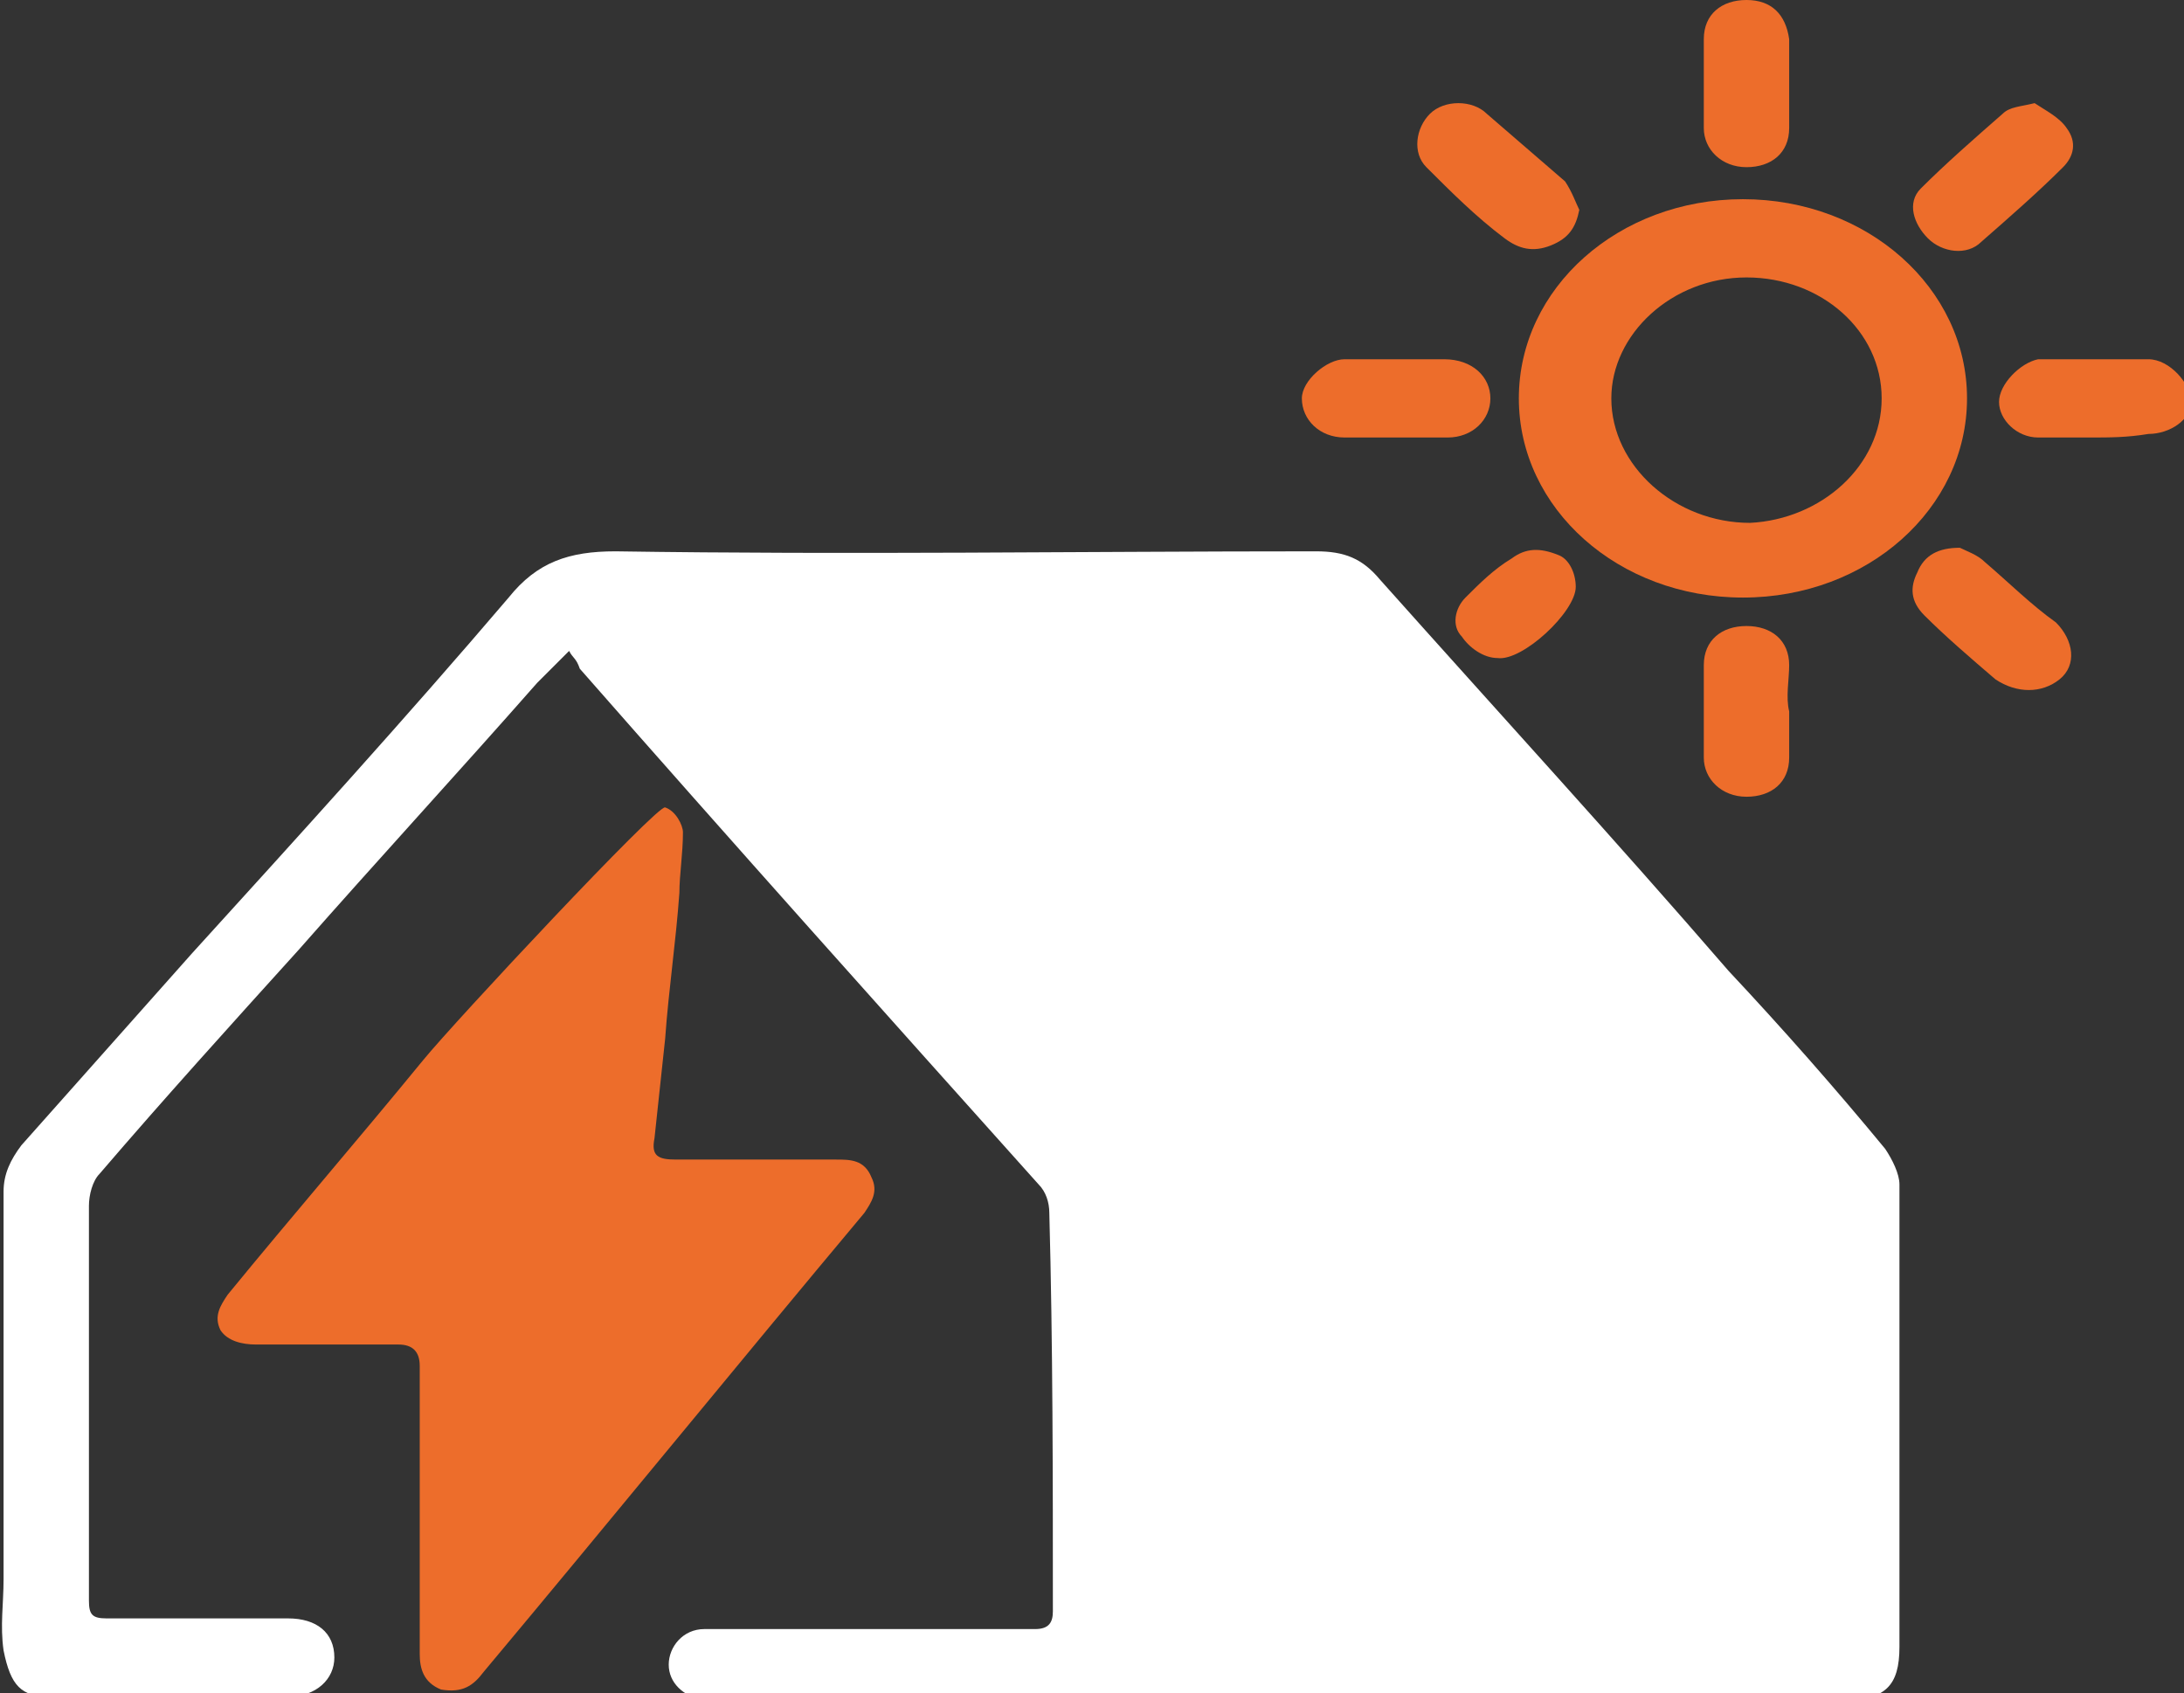 <?xml version="1.0" encoding="utf-8"?>
<!-- Generator: Adobe Illustrator 25.1.0, SVG Export Plug-In . SVG Version: 6.00 Build 0)  -->
<svg version="1.1" xmlns="http://www.w3.org/2000/svg" xmlns:xlink="http://www.w3.org/1999/xlink" x="0px" y="0px"
	 viewBox="0 0 61.4 47.6" style="enable-background:new 0 0 61.4 47.6;" xml:space="preserve">
<rect x="0" y="0" width="61.4" height="47.6" fill="#333333" stroke="none"/>
<style type="text/css">
	.st0{display:none;}
	.st1{display:inline;}
	.st2{clip-path:url(#SVGID_2_);fill:#FFFFFF;}
	.st3{clip-path:url(#SVGID_2_);fill:#444343;}
	.st4{clip-path:url(#SVGID_2_);fill:#ED6D2B;}
	.st5{clip-path:url(#SVGID_4_);fill:#FFFFFF;}
	.st6{clip-path:url(#SVGID_4_);fill:#ED6D2B;}
	.st7{clip-path:url(#SVGID_6_);fill:#FFFFFF;}
	.st8{clip-path:url(#SVGID_6_);fill:#ED6D2B;}
	.st9{clip-path:url(#SVGID_8_);fill:#FFFFFF;}
	.st10{clip-path:url(#SVGID_8_);fill:#ED6D2B;}
	.st11{fill:#FFFFFF;}
	.st12{clip-path:url(#SVGID_10_);fill:#ED6D2B;}
	.st13{display:inline;fill:#ED6D2B;}
	.st14{display:inline;fill:#FFFFFF;}
</style>
<g id="Livello_5" class="st0">
	<g class="st1">
		<defs>
			<rect id="SVGID_1_" y="10" width="61.4" height="37.6"/>
		</defs>
		<clipPath id="SVGID_2_">
			<use xlink:href="#SVGID_1_"  style="overflow:visible;"/>
		</clipPath>
		<path class="st2" d="M21.8,26c0.3,1.7-1.2,3.3-2.7,3c-0.9-0.2-1.8-1.2-1.9-2.4c-0.1-1.2,0.6-2.3,1.7-2.7
			C20.1,23.6,21.6,24.5,21.8,26 M3.8,16.9c0-2,0-4,0-6.1c2.4,0,4.8,0,7.2,0c0.5,2,0.8,4.1,1.3,6.1C9.5,16.9,6.7,16.9,3.8,16.9
			 M7.5,29.5c-2.1,0.7-4.4-0.7-5.2-3.1c-0.9-2.5,0.5-5.6,2.8-6.3c2.2-0.8,4.6,0.5,5.3,3.1C11.2,25.9,9.9,28.7,7.5,29.5 M22.6,16.9
			c-1.5,0-3,0-4.5,0c0-1.3,0-2.5,0-3.8c-0.2,0-0.5,0-0.7,0c0,1.3,0,2.5,0,3.7c-1.4,0-2.9,0.1-4.3,0c-0.7-2.2-1.1-4.6-1.6-6.8
			c-2.8,0-5.6-0.1-8.4,0c-0.1,2.8,0,5.6,0,8.4c-1,0.8-2,1.7-3,2.4c0.1,0.2,0.3,0.4,0.4,0.7c0.9-0.8,1.8-1.5,2.7-2.1
			C3.1,20.9,2,21.7,1.7,23c-0.4,1.9-0.3,3.9,0.9,5.4C4.3,31,8,31.2,9.9,28.8c0.7-0.9,1.1-1.9,1.5-3.1c1.7,0,3.5,0,5.2,0
			c0,1.4,0.1,2.7,1.3,3.5c1.6,1.4,3.8,0.4,4.5-1.7c0.5-1.5-0.1-2.7-0.9-3.9C21.8,21.4,22.1,19.1,22.6,16.9"/>
		<path class="st3" d="M5.9,23.2c-1.1,0.4-1.4,2.4-0.3,3.1c0.9,0.6,2.2,0,2.3-1.2C8.1,23.9,6.8,22.7,5.9,23.2"/>
		<path class="st3" d="M19.1,25.4c-0.8,0.5-0.8,1.5,0,2c0.9,0.5,1.7-0.8,1.1-1.6C19.9,25.3,19.6,25.3,19.1,25.4"/>
		<path class="st4" d="M18.5,46.9c-1.2-4.2-2.2-8.4-3.4-12.6c0.9,0,1.7,0,2.6,0c2.2,4.2,4.5,8.4,6.8,12.6
			C22.5,46.8,20.5,46.9,18.5,46.9 M12.8,46.9c-0.2-4.2-0.4-8.4-0.6-12.5c0.8,0,1.5,0,2.3,0c1.1,4.2,2.2,8.4,3.3,12.6
			C16.1,46.9,14.5,46.8,12.8,46.9 M6.8,46.9c1.1-4.2,1.8-8.4,2.8-12.5c0.6,0,1.3,0,1.9,0c0.2,4.2,0.3,8.4,0.5,12.6
			C10.3,46.9,8.5,46.8,6.8,46.9 M1.2,46.9c1.8-4.2,3.6-8.4,5.5-12.5c0.7,0,1.5,0,2.2,0C8,38.5,6.9,42.6,6.1,46.9
			C4.5,46.9,2.8,46.8,1.2,46.9 M18.1,33.6c-2-0.2-4,0-5.9-0.1c-2,0.1-4-0.1-6,0.1c-0.7,1.1-1.1,2.5-1.7,3.7C3,40.8,1.6,44.2,0,47.6
			c8.6,0,17.1,0,25.7,0C23.2,43,20.7,38.2,18.1,33.6"/>
		<path class="st2" d="M51.3,17.1c0.7-0.2,1.2-0.7,1.8-1.1c-1-0.9-1.6-1.4-2.9-1.2c-0.3-0.2-0.6-0.4-0.8-0.7c0.2-0.5,0.4-1,0.6-1.6
			c-0.2,0-0.4,0-0.6,0c-0.4,0.5-0.7,1.2-0.9,1.8c-0.6,0-1.3,0-1.9,0c-0.2-0.7-0.5-1.4-0.8-2c-0.9,0.5-0.1,1.3,0,2.1L45,14.3l0,0.5
			c-0.5,0-0.9-0.1-1.4,0c-0.6,0.2-1.1,0.7-1.6,1.2c0.6,0.4,1.2,1,1.9,1.1c0.5,0,1-0.2,1.5-0.2c0,0.5,0.1,1,0.1,1.5
			c-2.9-0.1-5.9,0-8.8-0.1c-1,0-2.1-0.1-3.2,0.1c-0.7,0.1-1.3,0.8-1.4,1.6c-0.3,1.6-0.2,3.3-0.2,4.9c0,0.4,0.1,0.7,0.5,1
			c0.4-1.9-0.2-4.2,0.5-6c0.4-1.2,1.8-0.7,2.7-0.9c-0.5,0.8-1.1,1.5-1.1,2.6c0,1.9-0.2,3.7-0.2,5.6c0.1,1.7,0.6,3.4,0.8,5.1
			c0.5,0,1,0,1.5,0v-5.6h0.5v5.6c0.4,0,1.4,0,1.8,0c0-1.7,0-3.4,0-5.2c1.3,0,2.6,0,4,0c0.2,1.7,0.4,3.4,0.6,5.1c0.4,0,0.9,0,1.3,0
			c0.1-1.5,0.1-3,0.3-4.5c0.3-0.1,0.5-0.2,0.8-0.2c0,1.6-0.2,3.2-0.3,4.7c0.5,0,1,0,1.5,0c0.1-1.5,0.1-3,0.3-4.4
			c0-1.3,0.9-2,1.1-3.3c0.3-1.2-0.2-2.6-0.6-3.7c0.4,0,0.9,0,1.3,0c0.2-1.3,0.4-2.7,0.6-4C50.2,17,50.8,17.1,51.3,17.1 M57.9,27.7
			c0.3,2.2-2.9,2.8-3.7,1c-0.3-0.6,0-1.1,0.3-1.6C54.6,27.6,57.3,27.8,57.9,27.7 M55.7,32.4c0-0.4,0-0.8,0-1.2l0.5,0
			c0,0.4,0,0.8,0,1.3L55.7,32.4z M59.8,23.5c0.2-0.3,0.4-0.5,0.5-0.8C59.8,22,58.9,21,58,20.9c-0.4,0.4-0.6,0.8-0.9,1.2
			c0.1,0.3,0.2,0.5,0.4,0.8c-0.5,1-0.6,2-0.7,3.1c-1.1,0-2.2,0.2-3.3,0c-0.6-0.7-0.1-1.9-0.9-2.6l0,1.3c-0.5-0.4-1.2-1.8-2-1.5
			c0.5,0.8,1.2,1.5,1.8,2.2c0,1.5,0.2,2.9,0.9,4.1c0.5,0.9,1.2,1.1,2,1.5c0,0.4,0,0.8,0,1.3c-0.3,0-0.7,0-1,0l0,0.6
			c1.1,0,2.2,0,3.3-0.2c-0.5-0.6-0.7-0.9-0.8-1.7c0.8-0.4,1.7-0.5,2.3-1.3c0.8-1,1-2.2,1.2-3.5c0.5-0.4,0.9-0.8,1.3-1.2
			c-0.4-0.3-0.8-0.6-1.2-0.8C60,24.1,59.9,23.8,59.8,23.5"/>
		<path class="st4" d="M58.7,37.7c-0.3,0.9-0.6,1.7-0.9,2.6c0.3,0.1,0.5,0.2,0.8,0.3c0.3-0.8,0.6-1.7,0.9-2.5
			C59.2,38,58.9,37.9,58.7,37.7 M56.4,36.6c-0.2,1.3-0.2,2.6-0.3,3.9c0.3,0,0.6,0,0.9,0c0.1-1.4,0.2-2.8,0.2-4.2
			C57,36.4,56.7,36.5,56.4,36.6 M55.1,35.8c-0.3,0-0.6,0-0.9,0c0,0.3,0,0.6,0.1,1c0.1,1,0.1,2.1,0.2,3.1c0.3,0,0.6,0,0.9,0
			C55.3,38.5,55.2,37.2,55.1,35.8 M52.6,37c-0.1,1.2-0.2,2.3-0.3,3.5h0.9c0.1-1.2,0.2-2.3,0.3-3.5C53.2,37,52.9,37,52.6,37
			 M51.3,36.4c-0.3,0-0.6,0.1-0.9,0.1c0.1,1.1,0.2,2.3,0.3,3.4c0.3,0,0.6,0,0.9-0.1C51.5,38.7,51.4,37.5,51.3,36.4 M48.8,38.7
			c-0.2,0.6-0.2,1.2-0.3,1.8c0.3,0,0.6,0,0.9,0.1c0.1-0.7,0.2-1.4,0.2-2.1C49.4,38.5,49.1,38.6,48.8,38.7 M47.4,38.2
			c-0.2,0.1-0.5,0.1-0.7,0.2c0,0.5,0,1,0.1,1.6c0.3-0.1,0.6-0.2,1-0.3C47.6,39.3,47.5,38.8,47.4,38.2 M45,36.2
			c-0.2,1.4-0.1,2.9-0.2,4.3c0.3,0,0.6,0,0.8,0c0.1-1.5,0.2-3,0.3-4.5C45.6,36.1,45.3,36.1,45,36.2 M43.1,35.6
			c-0.2,1.4-0.2,2.9-0.3,4.3c0.3,0,0.6,0,0.9,0c0.1-1.5,0.2-3,0.3-4.5C43.7,35.4,43.4,35.5,43.1,35.6 M41.3,37.5c-0.2,1-0.2,2-0.3,3
			c0.3,0,0.6,0,0.8,0c0.1-1.1,0.2-2.1,0.2-3.2C41.8,37.4,41.5,37.4,41.3,37.5 M39.8,36.7c-0.2,0-0.5,0-0.7,0c0,1.1,0.1,2.1,0.1,3.2
			c0.3,0,0.6-0.1,0.9-0.1C40,38.8,40,37.7,39.8,36.7 M37.5,35.5c-0.2,1.7-0.2,3.3-0.3,5c0.3,0,0.6,0,0.8,0c0.1-1.7,0.2-3.5,0.3-5.2
			C38,35.4,37.7,35.4,37.5,35.5 M35.9,34.7c-0.3,0-0.6,0.1-0.8,0.1c0.2,1.7,0.4,3.4,0.6,5.1c0.3,0,0.6,0,0.9-0.1
			C36.4,38.2,36.1,36.4,35.9,34.7"/>
	</g>
</g>
<g id="Livello_1" class="st0">
	<g class="st1">
		<defs>
			<rect id="SVGID_3_" x="0" y="1.6" width="61.4" height="46"/>
		</defs>
		<clipPath id="SVGID_4_">
			<use xlink:href="#SVGID_3_"  style="overflow:visible;"/>
		</clipPath>
		<path class="st5" d="M18.2,28.3L18.2,28.3C18.3,28.3,18.2,28.2,18.2,28.3C18.2,28.2,18.2,28.3,18.2,28.3"/>
		<path class="st5" d="M18.2,28.3L18.2,28.3C18.3,28.3,18.3,28.2,18.2,28.3C18.3,28.2,18.3,28.3,18.2,28.3"/>
		<path class="st5" d="M23.9,43.9c0.6,0,1,0.2,1.2,0.5c0,0,0.1,0.1,0.1,0.1c0,0.1,0.1,0.2,0.1,0.3c0,0.1,0,0.1,0,0.2
			c0.1,0.6,0,1.1,0,1.7h-14c0-0.6,0-1.2,0-1.7c0-0.1,0-0.1,0-0.2c0-0.1,0-0.2,0.1-0.3c0,0,0.1-0.1,0.1-0.1c0.2-0.3,0.6-0.5,1.2-0.5
			c0.9,0,3.3,0,5.6,0C20.6,43.9,22.9,43.9,23.9,43.9 M16.1,28.6c-0.3,3.6-0.7,8.4-0.9,11.4c-0.1,1.6-0.2,2.6-0.2,2.7
			c0,0.1-0.2,0.3-0.4,0.3c-0.5,0-1,0-1.6,0c-0.2,0-0.3,0-0.5,0c0,0,0,0,0,0c-0.1,0-0.1,0-0.2,0c-0.5,0-1,0.2-1.3,0.5
			c-0.2,0.2-0.3,0.3-0.5,0.6c0,0-0.1,0.1-0.1,0.1c0,0.1,0,0.2-0.1,0.3c0,0.2-0.1,0.3-0.1,0.5c0,0.1,0,0.1,0,0.2c0,0,0,0,0,0
			c0,0.5,0,0.9,0,1.4H6.8h0v1h0h22.9v-1h-3.5c0-0.5,0-1,0-1.4c0,0,0,0,0,0c0-0.1,0-0.1,0-0.2c0-0.2-0.1-0.3-0.1-0.5
			c0-0.1,0-0.2-0.1-0.3c0,0-0.1-0.1-0.1-0.1c-0.1-0.2-0.3-0.4-0.5-0.6c-0.4-0.3-0.8-0.5-1.3-0.5c-0.1,0-0.1,0-0.2,0c0,0,0,0,0,0
			c-0.2,0-0.3,0-0.5,0c-0.5,0-1,0-1.6,0c-0.1,0-0.3-0.2-0.4-0.3c0-0.1-0.1-1.2-0.2-2.7c-0.2-3-0.6-7.7-0.9-11.3
			c-0.2-2.5-0.3-7.2-0.3-7.5l-3.6,1C16.5,22.4,16.3,26.1,16.1,28.6"/>
		<path class="st5" d="M18.2,28.3L18.2,28.3C18.3,28.3,18.2,28.2,18.2,28.3C18.2,28.2,18.2,28.3,18.2,28.3"/>
		<path class="st5" d="M18.2,28.3L18.2,28.3C18.3,28.3,18.3,28.2,18.2,28.3C18.3,28.2,18.3,28.3,18.2,28.3"/>
		<path class="st5" d="M23.9,43.9c0.6,0,1,0.2,1.2,0.5c0,0,0.1,0.1,0.1,0.1c0,0.1,0.1,0.2,0.1,0.3c0,0.1,0,0.1,0,0.2
			c0.1,0.6,0,1.1,0,1.7h-14c0-0.6,0-1.2,0-1.7c0-0.1,0-0.1,0-0.2c0-0.1,0-0.2,0.1-0.3c0,0,0.1-0.1,0.1-0.1c0.2-0.3,0.6-0.5,1.2-0.5
			c0.9,0,3.3,0,5.6,0C20.6,43.9,22.9,43.9,23.9,43.9 M16.1,28.6c-0.3,3.6-0.7,8.4-0.9,11.4c-0.1,1.6-0.2,2.6-0.2,2.7
			c0,0.1-0.2,0.3-0.4,0.3c-0.5,0-1,0-1.6,0c-0.2,0-0.3,0-0.5,0c0,0,0,0,0,0c-0.1,0-0.1,0-0.2,0c-0.5,0-1,0.2-1.3,0.5
			c-0.2,0.2-0.3,0.3-0.5,0.6c0,0-0.1,0.1-0.1,0.1c0,0.1,0,0.2-0.1,0.3c0,0.2-0.1,0.3-0.1,0.5c0,0.1,0,0.1,0,0.2c0,0,0,0,0,0
			c0,0.5,0,0.9,0,1.4H6.8h0v1h0h22.9v-1h-3.5c0-0.5,0-1,0-1.4c0,0,0,0,0,0c0-0.1,0-0.1,0-0.2c0-0.2-0.1-0.3-0.1-0.5
			c0-0.1,0-0.2-0.1-0.3c0,0-0.1-0.1-0.1-0.1c-0.1-0.2-0.3-0.4-0.5-0.6c-0.4-0.3-0.8-0.5-1.3-0.5c-0.1,0-0.1,0-0.2,0c0,0,0,0,0,0
			c-0.2,0-0.3,0-0.5,0c-0.5,0-1,0-1.6,0c-0.1,0-0.3-0.2-0.4-0.3c0-0.1-0.1-1.2-0.2-2.7c-0.2-3-0.6-7.7-0.9-11.3
			c-0.2-2.5-0.3-4.4-0.3-4.7h-3.6C16.5,24.3,16.3,26.1,16.1,28.6"/>
		<path class="st5" d="M18.3,21.3L18.3,21.3C18.3,21.3,18.3,21.3,18.3,21.3c-0.5,0-1-0.1-1.4-0.3c0.1,0.1,0.2,0.1,0.3,0.1
			c0.1,0,0.2,0.1,0.3,0.1c0.1,0,0.1,0.1,0.2,0.1c0.1,0,0.3,0,0.4,0C18.2,21.4,18.2,21.4,18.3,21.3c0.4,0,0.8-0.1,1.1-0.2
			C19,21.3,18.7,21.3,18.3,21.3C18.3,21.3,18.3,21.3,18.3,21.3"/>
		<path class="st5" d="M18.3,21.3L18.3,21.3C18.3,21.3,18.3,21.3,18.3,21.3c-0.5,0-1-0.1-1.4-0.3c0.1,0.1,0.2,0.1,0.3,0.1
			c0.1,0,0.2,0.1,0.3,0.1c0.1,0,0.1,0.1,0.2,0.1c0.1,0,0.3,0,0.4,0C18.2,21.4,18.2,21.4,18.3,21.3c0.4,0,0.8-0.1,1.1-0.2
			C19,21.3,18.7,21.3,18.3,21.3C18.3,21.3,18.3,21.3,18.3,21.3"/>
		<path class="st5" d="M21,17.6C21,17.6,21,17.6,21,17.6C21,17.6,21,17.6,21,17.6C21,17.6,21,17.6,21,17.6"/>
		<path class="st5" d="M15.6,19.7C15.6,19.7,15.6,19.7,15.6,19.7c0,0,0-0.1,0-0.1C15.6,19.6,15.6,19.6,15.6,19.7"/>
		<path class="st5" d="M19.9,16.4c0.1,0,0.1,0.1,0.2,0.1c0.1,0.1,0.2,0.1,0.2,0.2c0,0,0.1,0.1,0.1,0.1c0.1,0.1,0.2,0.2,0.2,0.3
			c0,0.1,0.1,0.1,0.1,0.2c0,0.1,0.1,0.1,0.1,0.2c0,0,0,0,0,0c-0.1-0.1-0.1-0.2-0.2-0.3c0-0.1-0.1-0.1-0.1-0.2
			c-0.1-0.1-0.1-0.2-0.2-0.3c-0.1-0.1-0.2-0.1-0.3-0.2C20,16.5,20,16.4,19.9,16.4c-0.1-0.1-0.2-0.1-0.3-0.2c0,0,0.1,0,0.1,0.1
			C19.8,16.3,19.8,16.3,19.9,16.4"/>
		<path class="st5" d="M20.3,20.5L20.3,20.5C20.3,20.6,20.3,20.6,20.3,20.5c-0.3,0.3-0.6,0.5-0.9,0.6C19.7,21,20.1,20.8,20.3,20.5
			c0.1,0,0.1-0.1,0.1-0.1c0.1-0.1,0.2-0.2,0.3-0.3c0-0.1,0.1-0.1,0.1-0.2c0.1-0.1,0.1-0.2,0.1-0.3c0-0.1,0.1-0.2,0.1-0.3
			C20.9,19.8,20.7,20.2,20.3,20.5C20.3,20.5,20.3,20.5,20.3,20.5"/>
		<path class="st5" d="M16.2,20.6c-0.1-0.1-0.1-0.2-0.2-0.2c-0.1-0.1-0.1-0.1-0.2-0.2c0-0.1-0.1-0.1-0.1-0.2c0-0.1-0.1-0.2-0.1-0.2
			c0,0.1,0.1,0.1,0.1,0.2c0,0.1,0.1,0.1,0.1,0.2c0.1,0.1,0.2,0.2,0.3,0.3C16.1,20.5,16.2,20.5,16.2,20.6c0.1,0.1,0.2,0.2,0.4,0.3
			c-0.1-0.1-0.2-0.1-0.2-0.2C16.3,20.6,16.3,20.6,16.2,20.6"/>
		<path class="st5" d="M15.6,17.6c0-0.1,0.1-0.2,0.2-0.3c0-0.1,0.1-0.1,0.1-0.2c0-0.1,0.1-0.1,0.2-0.2c0.1-0.1,0.1-0.2,0.2-0.2
			c0,0,0,0,0,0l0,0c0,0,0,0,0,0c0.1-0.1,0.2-0.1,0.2-0.2c0.1,0,0.1-0.1,0.2-0.1c0.1,0,0.1-0.1,0.2-0.1c0.1-0.1,0.2-0.1,0.3-0.1
			c0,0,0,0,0,0c-0.1,0-0.1,0.1-0.2,0.1c-0.1,0.1-0.2,0.1-0.3,0.2c-0.1,0-0.1,0.1-0.2,0.1c-0.1,0.1-0.2,0.1-0.3,0.2
			c-0.1,0.1-0.2,0.2-0.2,0.3c0,0.1-0.1,0.1-0.1,0.2c-0.1,0.1-0.1,0.2-0.2,0.3C15.6,17.5,15.6,17.6,15.6,17.6c0,0.1,0,0.1-0.1,0.2
			c0,0,0,0,0,0C15.6,17.7,15.6,17.7,15.6,17.6"/>
		<path class="st5" d="M21.1,18.1c0-0.1,0-0.1-0.1-0.2c0-0.1-0.1-0.2-0.1-0.2c0,0.1,0.1,0.2,0.1,0.3C21.1,18,21.1,18,21.1,18.1
			c0,0.1,0,0.2,0,0.3c0,0.1,0,0.2,0,0.3c0,0.1,0,0.1,0,0.2c0,0.1,0,0.2,0,0.3c0-0.2,0.1-0.3,0.1-0.5c0,0,0-0.1,0-0.1
			C21.2,18.4,21.2,18.2,21.1,18.1"/>
		<path class="st5" d="M15.4,19.2c0-0.1,0-0.2,0-0.3c0-0.1,0-0.1,0-0.2c0-0.1,0-0.2,0-0.3c0-0.1,0-0.2,0-0.2c0-0.1,0-0.1,0.1-0.2
			c0,0,0-0.1,0-0.1c0,0.1-0.1,0.2-0.1,0.3c0,0.1,0,0.1,0,0.2c0,0.1,0,0.2,0,0.3c0,0.1,0,0.2,0,0.3C15.4,19,15.4,19.1,15.4,19.2
			c0,0.1,0.1,0.3,0.1,0.4c0,0,0,0,0,0c0-0.1,0-0.1-0.1-0.2C15.5,19.3,15.4,19.2,15.4,19.2"/>
		<path class="st5" d="M21,17.6c0,0,0-0.1-0.1-0.1C20.9,17.5,20.9,17.6,21,17.6C21,17.6,21,17.6,21,17.6"/>
		<path class="st5" d="M17.7,16c0.1,0,0.2,0,0.2,0c0.1,0,0.2,0,0.3,0c0,0,0,0,0,0h0c0,0,0,0,0,0c0.1,0,0.2,0,0.3,0
			c0.1,0,0.2,0,0.2,0c0.1,0,0.2,0,0.2,0.1c0.1,0,0.2,0,0.3,0.1c0.1,0,0.1,0.1,0.2,0.1c0,0,0,0,0,0c-0.1,0-0.1-0.1-0.2-0.1
			c-0.1,0-0.1,0-0.2,0C19.1,16,19,16,18.9,16c-0.1,0-0.1,0-0.2,0c-0.1,0-0.2,0-0.4,0s-0.2,0-0.4,0C17.9,16,17.8,16,17.7,16
			c-0.1,0-0.2,0.1-0.4,0.1c-0.1,0-0.1,0-0.2,0.1c0,0,0,0,0,0c0.1,0,0.2-0.1,0.3-0.1C17.5,16,17.6,16,17.7,16"/>
		<path class="st5" d="M15.6,19.7C15.6,19.7,15.6,19.7,15.6,19.7C15.6,19.7,15.6,19.7,15.6,19.7C15.6,19.7,15.6,19.7,15.6,19.7"/>
		<path class="st6" d="M20.7,20.1C20.7,20.1,20.7,20.1,20.7,20.1c-0.1,0.1-0.1,0.2-0.2,0.2c0,0,0,0,0,0c-0.1,0.1-0.1,0.2-0.2,0.2
			c-0.1,0.1-0.2,0.1-0.2,0.2c-0.1,0-0.1,0.1-0.2,0.1c-0.1,0.1-0.3,0.1-0.4,0.2c0,0-0.1,0-0.1,0.1c-0.4,0.1-0.8,0.2-1.1,0.2
			c-0.4,0-0.8-0.1-1.1-0.2c0,0-0.1,0-0.1-0.1c-0.1-0.1-0.3-0.1-0.4-0.2c-0.1,0-0.1-0.1-0.2-0.1c-0.1-0.1-0.2-0.1-0.2-0.2
			c-0.1-0.1-0.1-0.2-0.2-0.2c0,0,0,0,0,0c0-0.1-0.1-0.1-0.1-0.2c0,0,0,0,0-0.1c-0.1-0.1-0.2-0.3-0.3-0.4c0,0,0-0.1,0-0.1
			c-0.1-0.1-0.1-0.3-0.1-0.4c0-0.1,0-0.1,0-0.2c0-0.1,0-0.2,0-0.2c0,0,0,0,0,0c0,0,0,0,0,0c0,0,0,0,0,0c0,0,0-0.1,0-0.1c0,0,0,0,0,0
			c0-0.1,0-0.2,0-0.4c0-0.1,0-0.1,0.1-0.2c0-0.1,0.1-0.2,0.1-0.3c0-0.1,0.1-0.2,0.2-0.3c0-0.1,0.1-0.1,0.1-0.2
			c0.1-0.1,0.1-0.2,0.2-0.3c0-0.1,0.1-0.1,0.1-0.2c0,0,0.1-0.1,0.1-0.1c0.1-0.1,0.2-0.2,0.3-0.2c0.1,0,0.1-0.1,0.2-0.1
			c0.1-0.1,0.2-0.1,0.3-0.2c0.1,0,0.2-0.1,0.3-0.1c0.1,0,0.1,0,0.2-0.1c0.1,0,0.3,0,0.4,0c0.1,0,0.1,0,0.2,0c0,0,0,0,0,0
			c0,0,0,0,0,0c0.1,0,0.1,0,0.2,0c0.1,0,0.3,0,0.4,0c0.1,0,0.1,0,0.2,0.1c0.1,0,0.2,0.1,0.3,0.1c0.1,0,0.2,0.1,0.3,0.2
			c0.1,0,0.1,0.1,0.2,0.1c0.1,0.1,0.2,0.2,0.3,0.2c0,0,0.1,0.1,0.1,0.1c0.1,0,0.1,0.1,0.1,0.2c0.1,0.1,0.2,0.2,0.2,0.2
			c0,0.1,0.1,0.1,0.1,0.2c0.1,0.1,0.1,0.2,0.2,0.3c0,0.1,0.1,0.2,0.1,0.3c0,0.1,0,0.1,0.1,0.2c0,0.1,0,0.2,0,0.4c0,0,0,0,0,0
			c0,0,0,0.1,0,0.1c0,0,0,0,0,0c0,0,0,0,0,0c0,0,0,0,0,0c0,0.1,0,0.2,0,0.2c0,0.1,0,0.1,0,0.2c0,0.1-0.1,0.3-0.1,0.4
			c0,0,0,0.1,0,0.1C20.9,19.8,20.8,19.9,20.7,20.1 M22.3,23.1c-0.1-0.4-0.3-0.8-0.5-1.2c-0.2-0.2-0.4-0.5-0.7-0.6c0-0.1,0-0.1,0-0.1
			c0.5-0.5,0.8-1.1,1-1.8c0.1-0.2,0.1-0.5,0.1-0.7c0.1,0,0.1,0,0.2,0c0.1,0,0.2,0,0.4,0c0.1,0,0.2,0,0.3,0c0.1,0,0.1,0,0.2,0
			c0.1,0,0.1,0,0.2,0c0.4-0.1,0.8-0.3,1.1-0.5c3.7-1.8,7.3-3.6,11-5.4c0.2-0.1,0.3-0.2,0.5-0.3c0,0,0,0,0,0c0,0,0,0,0,0
			c0.3-0.1,0.4-0.2,0.5-0.4c0,0,0-0.1,0-0.1c0,0,0-0.1,0-0.1c0-0.1,0-0.1-0.1-0.2c0,0,0-0.1,0-0.1c0,0,0,0,0,0c0,0,0,0,0,0
			c0-0.1-0.1-0.1-0.1-0.2c0,0,0-0.1-0.1-0.1c-0.2-0.2-0.3-0.2-0.8-0.1c0,0,0,0,0,0c0,0,0,0,0,0c-1.8,0.5-8.6,2.6-10.8,3.3
			c-0.3,0.1-0.5,0.2-0.8,0.2c-0.5,0.1-1.1,0.3-1.6,0.5c-0.2,0.1-0.3,0.1-0.5,0.2c0,0,0,0-0.1,0c0,0-0.1,0-0.1,0.1
			c-0.1,0.1-0.3,0.2-0.4,0.4C21.1,15.9,21,16,21,16.1c-0.2-0.2-0.4-0.3-0.6-0.4c-0.1-0.1-0.3-0.2-0.4-0.2c-0.1,0-0.2-0.1-0.2-0.1
			c-0.1,0-0.2,0-0.2-0.1c-0.2-0.1-0.3-0.1-0.5-0.1c-0.2,0-0.5-0.1-0.7-0.1c0-0.1,0-0.2,0-0.3c0-0.2,0-0.4,0-0.5c0,0,0-0.1,0-0.1
			c0,0,0-0.1,0-0.1c0-0.2-0.1-0.3-0.2-0.4c-0.2-0.5-0.5-0.9-0.8-1.4c-0.1-0.2-0.2-0.4-0.4-0.7c-1.1-2-4.4-7.9-5.3-9.4c0,0,0,0,0,0
			c0,0,0,0,0,0c-0.2-0.4-0.3-0.5-0.6-0.4c0,0-0.1,0-0.1,0c-0.1,0-0.1,0-0.2,0.1c0,0,0,0,0,0c0,0,0,0,0,0l0,0c0,0,0,0,0,0
			c0,0,0,0,0,0c-0.1,0-0.1,0.1-0.2,0.1c0,0-0.1,0-0.1,0.1c-0.2,0.1-0.2,0.3-0.1,0.7c0,0,0,0,0,0c0,0,0,0,0,0c0.6,1.7,2.7,8,3.5,10.1
			c0.1,0.2,0.2,0.5,0.2,0.7c0.2,0.5,0.3,1,0.5,1.5c0.1,0.2,0.1,0.3,0.2,0.4c0,0,0,0,0,0.1c0,0,0,0.1,0.1,0.1
			c0.1,0.1,0.2,0.3,0.4,0.4c0.1,0.1,0.1,0.2,0.2,0.2c-0.2,0.2-0.3,0.4-0.4,0.5c-0.1,0.1-0.2,0.3-0.2,0.4c0,0.1-0.1,0.1-0.1,0.2
			c0,0.1-0.1,0.2-0.1,0.2c-0.1,0.1-0.1,0.3-0.1,0.4c0,0.2-0.1,0.4-0.1,0.7c-0.1,0-0.2,0-0.3,0c-0.2,0-0.4,0-0.6,0c0,0-0.1,0-0.1,0
			c0,0,0,0-0.1,0c-0.2,0-0.4,0.1-0.5,0.2c-0.5,0.2-1,0.5-1.5,0.7c-0.2,0.1-0.5,0.2-0.7,0.3c-2.1,1-8.4,4.1-10.1,4.9c0,0,0,0,0,0
			c0,0,0,0,0,0C0.1,25.1,0,25.2,0,25.5c0,0,0,0.1,0,0.1c0,0.1,0,0.1,0.1,0.2c0,0,0,0,0,0c0,0,0,0,0,0c0,0,0,0.1,0.1,0.1
			c0,0.1,0.1,0.1,0.1,0.2c0,0,0.1,0.1,0.1,0.1c0,0,0.1,0.1,0.1,0.1c0.1,0.1,0.3,0,0.6-0.1c0,0,0,0,0,0c0,0,0,0,0,0
			C1.3,26.1,1.5,26,1.7,26c3.9-1.2,7.9-2.4,11.8-3.6c0.4-0.1,0.8-0.2,1.2-0.4c0.1,0,0.1-0.1,0.2-0.1s0.1-0.1,0.2-0.1
			c0.1,0,0.1-0.1,0.2-0.2c0.1-0.1,0.2-0.2,0.2-0.3c0-0.1,0.1-0.1,0.1-0.2c0.2,0.2,0.4,0.3,0.6,0.4c0.6,0.4,1.3,0.6,2,0.6
			c0,0,0,0.1,0.1,0.1c-0.1,0.3,0,0.6,0,0.9c0.1,0.4,0.3,0.8,0.5,1.2c1,1.8,5.1,9,6.1,10.8c0.3,0.5,0.4,0.5,1,0.3l0,0
			c0.5-0.2,0.6-0.4,0.4-0.9C25.7,32.8,23,25,22.3,23.1"/>
		<path class="st5" d="M16.7,20.9c0.1,0,0.1,0.1,0.2,0.1c0,0,0,0,0,0C16.8,21,16.7,20.9,16.7,20.9C16.6,20.9,16.6,20.9,16.7,20.9"/>
		<path class="st5" d="M21.1,19.4c0-0.1,0-0.1,0.1-0.2c0,0,0,0,0-0.1C21.1,19.2,21.1,19.3,21.1,19.4C21.1,19.4,21.1,19.4,21.1,19.4"
			/>
		<path class="st5" d="M46.9,32.4L46.9,32.4C46.9,32.4,46.9,32.4,46.9,32.4C46.9,32.4,46.9,32.4,46.9,32.4"/>
		<path class="st5" d="M46.9,32.4L46.9,32.4C46.9,32.4,46.9,32.4,46.9,32.4C46.9,32.4,46.9,32.4,46.9,32.4"/>
		<path class="st5" d="M51.3,44.7c0.4,0,0.8,0.2,1,0.4c0,0,0.1,0.1,0.1,0.1c0,0.1,0,0.1,0.1,0.2c0,0,0,0.1,0,0.1c0,0.4,0,0.9,0,1.3
			H41.3c0-0.5,0-0.9,0-1.3c0,0,0-0.1,0-0.1c0-0.1,0-0.1,0.1-0.2c0,0,0-0.1,0.1-0.1c0.2-0.2,0.5-0.4,1-0.4c0.8,0,2.6,0,4.4,0
			C48.7,44.7,50.6,44.7,51.3,44.7 M45.2,32.6c-0.2,2.8-0.5,6.6-0.7,9c-0.1,1.2-0.2,2.1-0.2,2.1c0,0.1-0.2,0.2-0.3,0.2
			c-0.4,0-0.8,0-1.2,0c-0.1,0-0.3,0-0.4,0c0,0,0,0,0,0c-0.1,0-0.1,0-0.2,0c-0.4,0-0.8,0.2-1.1,0.4c-0.2,0.1-0.3,0.3-0.4,0.5
			c0,0,0,0.1-0.1,0.1c0,0.1,0,0.1-0.1,0.2c0,0.1-0.1,0.2-0.1,0.4c0,0.1,0,0.1,0,0.2c0,0,0,0,0,0c0,0.4,0,0.7,0,1.1h-2.8h0v0.8h0H56
			v-0.8h-2.8c0-0.4,0-0.7,0-1.1c0,0,0,0,0,0c0-0.1,0-0.1,0-0.2c0-0.1-0.1-0.2-0.1-0.4c0-0.1,0-0.2-0.1-0.2c0,0,0-0.1-0.1-0.1
			c-0.1-0.2-0.2-0.3-0.4-0.5C52.3,44.2,52,44,51.6,44c-0.1,0-0.1,0-0.2,0c0,0,0,0,0,0c-0.1,0-0.3,0-0.4,0c-0.4,0-0.8,0-1.2,0
			c-0.1,0-0.3-0.1-0.3-0.2c0-0.1-0.1-0.9-0.2-2.1c-0.2-2.3-0.5-6.1-0.7-8.9c-0.1-2-0.3-5.2-0.3-5.4h-2.8
			C45.5,27.5,45.4,30.7,45.2,32.6"/>
		<path class="st5" d="M46.9,32.4L46.9,32.4C46.9,32.4,46.9,32.4,46.9,32.4C46.9,32.4,46.9,32.4,46.9,32.4"/>
		<path class="st5" d="M46.9,32.4L46.9,32.4C46.9,32.4,46.9,32.4,46.9,32.4C46.9,32.4,46.9,32.4,46.9,32.4"/>
		<path class="st5" d="M51.3,44.7c0.4,0,0.8,0.2,1,0.4c0,0,0.1,0.1,0.1,0.1c0,0.1,0,0.1,0.1,0.2c0,0,0,0.1,0,0.1c0,0.4,0,0.9,0,1.3
			H41.3c0-0.5,0-0.9,0-1.3c0,0,0-0.1,0-0.1c0-0.1,0-0.1,0.1-0.2c0,0,0-0.1,0.1-0.1c0.2-0.2,0.5-0.4,1-0.4c0.8,0,2.6,0,4.4,0
			C48.7,44.7,50.6,44.7,51.3,44.7 M45.2,32.6c-0.2,2.8-0.5,6.6-0.7,9c-0.1,1.2-0.2,2.1-0.2,2.1c0,0.1-0.2,0.2-0.3,0.2
			c-0.4,0-0.8,0-1.2,0c-0.1,0-0.3,0-0.4,0c0,0,0,0,0,0c-0.1,0-0.1,0-0.2,0c-0.4,0-0.8,0.2-1.1,0.4c-0.2,0.1-0.3,0.3-0.4,0.5
			c0,0,0,0.1-0.1,0.1c0,0.1,0,0.1-0.1,0.2c0,0.1-0.1,0.2-0.1,0.4c0,0.1,0,0.1,0,0.2c0,0,0,0,0,0c0,0.4,0,0.7,0,1.1h-2.8h0v0.8h0H56
			v-0.8h-2.8c0-0.4,0-0.7,0-1.1c0,0,0,0,0,0c0-0.1,0-0.1,0-0.2c0-0.1-0.1-0.2-0.1-0.4c0-0.1,0-0.2-0.1-0.2c0,0,0-0.1-0.1-0.1
			c-0.1-0.2-0.2-0.3-0.4-0.5C52.3,44.2,52,44,51.6,44c-0.1,0-0.1,0-0.2,0c0,0,0,0,0,0c-0.1,0-0.3,0-0.4,0c-0.4,0-0.8,0-1.2,0
			c-0.1,0-0.3-0.1-0.3-0.2c0-0.1-0.1-0.9-0.2-2.1c-0.2-2.3-0.5-6.1-0.7-8.9c-0.1-2-0.3-3.4-0.3-3.7h-2.8
			C45.5,29.3,45.4,30.7,45.2,32.6"/>
		<path class="st5" d="M46.9,26.9L46.9,26.9C46.9,26.9,46.9,26.9,46.9,26.9c-0.4,0-0.8-0.1-1.1-0.3c0.1,0,0.1,0.1,0.2,0.1
			c0.1,0,0.2,0.1,0.2,0.1c0.1,0,0.1,0,0.2,0.1c0.1,0,0.2,0,0.4,0C46.8,27,46.8,27,46.9,26.9c0.3,0,0.6,0,0.9-0.2
			C47.5,26.9,47.2,26.9,46.9,26.9C46.9,26.9,46.9,26.9,46.9,26.9"/>
		<path class="st5" d="M46.9,26.9L46.9,26.9C46.9,26.9,46.9,26.9,46.9,26.9c-0.4,0-0.8-0.1-1.1-0.3c0.1,0,0.1,0.1,0.2,0.1
			c0.1,0,0.2,0.1,0.2,0.1c0.1,0,0.1,0,0.2,0.1c0.1,0,0.2,0,0.4,0C46.8,27,46.8,27,46.9,26.9c0.3,0,0.6,0,0.9-0.2
			C47.5,26.9,47.2,26.9,46.9,26.9C46.9,26.9,46.9,26.9,46.9,26.9"/>
		<path class="st5" d="M49,24C49,24,49,24,49,24C49,24,49,24,49,24C49,24,49,24,49,24"/>
		<path class="st5" d="M44.8,25.6C44.8,25.6,44.8,25.6,44.8,25.6c0,0,0-0.1,0-0.1C44.7,25.6,44.7,25.6,44.8,25.6"/>
		<path class="st5" d="M48.2,23c0.1,0,0.1,0.1,0.2,0.1c0.1,0,0.1,0.1,0.2,0.2c0,0,0.1,0.1,0.1,0.1c0.1,0.1,0.1,0.1,0.2,0.2
			c0,0,0.1,0.1,0.1,0.1c0,0,0.1,0.1,0.1,0.1c0,0,0,0,0,0c0-0.1-0.1-0.2-0.1-0.3c0,0-0.1-0.1-0.1-0.1c-0.1-0.1-0.1-0.1-0.2-0.2
			c-0.1-0.1-0.1-0.1-0.2-0.2C48.3,23.1,48.2,23.1,48.2,23C48.1,23,48,23,47.9,22.9c0,0,0.1,0,0.1,0C48.1,23,48.1,23,48.2,23"/>
		<path class="st5" d="M48.5,26.3L48.5,26.3C48.5,26.3,48.5,26.3,48.5,26.3c-0.2,0.2-0.5,0.4-0.7,0.5C48.1,26.7,48.3,26.5,48.5,26.3
			C48.6,26.3,48.6,26.3,48.5,26.3c0.2-0.2,0.3-0.2,0.3-0.3c0-0.1,0.1-0.1,0.1-0.2c0-0.1,0.1-0.1,0.1-0.2c0-0.1,0-0.1,0.1-0.2
			C49,25.7,48.8,26.1,48.5,26.3C48.5,26.3,48.5,26.3,48.5,26.3"/>
		<path class="st5" d="M45.3,26.3c-0.1-0.1-0.1-0.1-0.2-0.2c0,0-0.1-0.1-0.1-0.1c0,0-0.1-0.1-0.1-0.2c0-0.1-0.1-0.1-0.1-0.2
			c0,0.1,0.1,0.1,0.1,0.2c0,0.1,0.1,0.1,0.1,0.2C45,26.1,45.1,26.2,45.3,26.3C45.2,26.3,45.2,26.3,45.3,26.3
			c0.1,0.1,0.2,0.2,0.3,0.2c-0.1,0-0.1-0.1-0.2-0.1C45.4,26.4,45.3,26.4,45.3,26.3"/>
		<path class="st5" d="M44.8,24c0-0.1,0.1-0.1,0.1-0.2c0-0.1,0.1-0.1,0.1-0.2c0-0.1,0.1-0.1,0.1-0.1c0.1-0.1,0.1-0.1,0.2-0.2
			c0,0,0,0,0,0l0,0c0,0,0,0,0,0c0.1-0.1,0.1-0.1,0.2-0.1c0.1,0,0.1-0.1,0.2-0.1c0.1,0,0.1-0.1,0.2-0.1c0.1,0,0.1-0.1,0.2-0.1
			c0,0,0,0,0,0c0,0-0.1,0-0.1,0.1c-0.1,0-0.2,0.1-0.3,0.1c0,0-0.1,0.1-0.1,0.1c-0.1,0.1-0.2,0.1-0.2,0.2c-0.1,0.1-0.1,0.1-0.2,0.2
			c0,0-0.1,0.1-0.1,0.1c-0.1,0.1-0.1,0.2-0.1,0.3C44.8,23.9,44.8,24,44.8,24c0,0,0,0.1-0.1,0.1c0,0,0,0,0,0
			C44.7,24.1,44.8,24,44.8,24"/>
		<path class="st5" d="M49.2,24.4c0-0.1,0-0.1-0.1-0.2c0-0.1,0-0.1-0.1-0.2c0,0.1,0,0.1,0.1,0.2C49.1,24.3,49.2,24.4,49.2,24.4
			c0,0.1,0,0.1,0,0.2c0,0.1,0,0.2,0,0.2c0,0,0,0.1,0,0.1c0,0.1,0,0.1,0,0.2c0-0.1,0-0.3,0-0.4c0,0,0-0.1,0-0.1
			C49.2,24.6,49.2,24.5,49.2,24.4"/>
		<path class="st5" d="M44.6,25.2c0-0.1,0-0.2,0-0.3c0,0,0-0.1,0-0.1c0-0.1,0-0.2,0-0.2c0-0.1,0-0.1,0-0.2c0-0.1,0-0.1,0.1-0.2
			c0,0,0-0.1,0-0.1c0,0.1-0.1,0.2-0.1,0.3c0,0.1,0,0.1,0,0.2c0,0.1,0,0.2,0,0.3s0,0.2,0,0.3C44.6,25.1,44.6,25.2,44.6,25.2
			c0,0.1,0.1,0.2,0.1,0.3c0,0,0,0,0,0c0,0,0-0.1,0-0.1C44.7,25.3,44.6,25.3,44.6,25.2"/>
		<path class="st5" d="M49,24C49,24,49,23.9,49,24C49,23.9,49,24,49,24C49,24,49,24,49,24"/>
		<path class="st5" d="M46.4,22.7c0.1,0,0.1,0,0.2,0c0.1,0,0.2,0,0.3,0c0,0,0,0,0,0h0c0,0,0,0,0,0c0.1,0,0.2,0,0.3,0
			c0.1,0,0.1,0,0.2,0c0.1,0,0.1,0,0.2,0c0.1,0,0.2,0,0.2,0.1c0,0,0.1,0,0.1,0.1c0,0,0,0,0,0c0,0-0.1-0.1-0.2-0.1c0,0-0.1,0-0.1,0
			c-0.1,0-0.2-0.1-0.3-0.1c-0.1,0-0.1,0-0.2,0c-0.1,0-0.2,0-0.3,0c-0.1,0-0.2,0-0.3,0C46.6,22.7,46.5,22.7,46.4,22.7
			c-0.1,0-0.2,0-0.3,0.1c0,0-0.1,0-0.1,0c0,0,0,0,0,0c0.1,0,0.2,0,0.2-0.1C46.3,22.8,46.4,22.7,46.4,22.7"/>
		<path class="st5" d="M44.8,25.6C44.8,25.7,44.8,25.7,44.8,25.6C44.8,25.7,44.8,25.6,44.8,25.6C44.8,25.6,44.8,25.6,44.8,25.6"/>
		<path class="st6" d="M48.9,25.9C48.8,26,48.8,26,48.9,25.9c-0.1,0.1-0.1,0.1-0.1,0.2c0,0,0,0,0,0c-0.1,0.1-0.1,0.1-0.2,0.2
			c-0.1,0.1-0.1,0.1-0.2,0.2c0,0-0.1,0.1-0.1,0.1c-0.1,0.1-0.2,0.1-0.3,0.2c0,0-0.1,0-0.1,0c-0.3,0.1-0.6,0.2-0.9,0.2
			c-0.3,0-0.6,0-0.9-0.2c0,0-0.1,0-0.1,0c-0.1,0-0.2-0.1-0.3-0.2c-0.1,0-0.1-0.1-0.1-0.1c-0.1-0.1-0.1-0.1-0.2-0.2
			c-0.1-0.1-0.1-0.1-0.2-0.2c0,0,0,0,0,0c0,0-0.1-0.1-0.1-0.1c0,0,0,0,0,0c-0.1-0.1-0.2-0.2-0.2-0.3c0,0,0-0.1,0-0.1
			c0-0.1-0.1-0.2-0.1-0.3c0-0.1,0-0.1,0-0.2c0-0.1,0-0.1,0-0.2c0,0,0,0,0,0c0,0,0,0,0,0c0,0,0,0,0,0c0,0,0-0.1,0-0.1c0,0,0,0,0,0
			c0-0.1,0-0.2,0-0.3c0-0.1,0-0.1,0-0.2c0-0.1,0-0.2,0.1-0.3c0-0.1,0.1-0.2,0.1-0.2c0,0,0-0.1,0.1-0.1c0.1-0.1,0.1-0.1,0.2-0.2
			c0,0,0.1-0.1,0.1-0.1c0,0,0.1-0.1,0.1-0.1c0.1-0.1,0.2-0.1,0.2-0.2c0,0,0.1,0,0.1-0.1c0.1,0,0.2-0.1,0.3-0.1
			c0.1,0,0.2-0.1,0.3-0.1c0.1,0,0.1,0,0.2,0c0.1,0,0.2,0,0.3,0c0,0,0.1,0,0.1,0c0,0,0,0,0,0c0,0,0,0,0,0c0,0,0.1,0,0.1,0
			c0.1,0,0.2,0,0.3,0c0.1,0,0.1,0,0.2,0c0.1,0,0.2,0,0.3,0.1c0.1,0,0.2,0.1,0.3,0.1c0,0,0.1,0,0.1,0.1c0.1,0.1,0.2,0.1,0.2,0.2
			c0,0,0.1,0.1,0.1,0.1c0,0,0.1,0.1,0.1,0.1c0.1,0.1,0.1,0.1,0.2,0.2c0,0,0.1,0.1,0.1,0.1c0,0.1,0.1,0.2,0.1,0.2
			c0,0.1,0.1,0.2,0.1,0.3c0,0.1,0,0.1,0,0.1c0,0.1,0,0.2,0,0.3c0,0,0,0,0,0c0,0,0,0.1,0,0.1c0,0,0,0,0,0c0,0,0,0,0,0c0,0,0,0,0,0
			c0,0.1,0,0.1,0,0.2c0,0.1,0,0.1,0,0.2c0,0.1-0.1,0.2-0.1,0.3c0,0,0,0.1,0,0.1C49,25.7,48.9,25.8,48.9,25.9 M50.1,28.3
			c-0.1-0.3-0.2-0.7-0.4-0.9c-0.1-0.2-0.3-0.4-0.5-0.5c0,0,0-0.1,0-0.1c0.4-0.4,0.6-0.9,0.8-1.4c0-0.2,0.1-0.4,0.1-0.6
			c0.1,0,0.1,0,0.2,0c0.1,0,0.2,0,0.3,0c0.1,0,0.1,0,0.2,0c0.1,0,0.1,0,0.2,0c0,0,0.1,0,0.1,0c0.3-0.1,0.6-0.2,0.9-0.4
			c2.9-1.4,5.8-2.8,8.7-4.2c0.1-0.1,0.3-0.1,0.4-0.2c0,0,0,0,0,0c0,0,0,0,0,0c0.2-0.1,0.3-0.2,0.4-0.3c0,0,0-0.1,0-0.1
			c0,0,0-0.1,0-0.1c0,0,0-0.1-0.1-0.2c0,0,0,0,0-0.1c0,0,0,0,0,0c0,0,0,0,0,0c0-0.1,0-0.1-0.1-0.1c0,0,0-0.1-0.1-0.1
			c-0.1-0.2-0.3-0.2-0.6-0.1c0,0,0,0,0,0c0,0,0,0,0,0c-1.4,0.4-6.8,2-8.6,2.6c-0.2,0.1-0.4,0.1-0.6,0.2c-0.4,0.1-0.9,0.2-1.3,0.4
			c-0.1,0-0.3,0.1-0.4,0.2c0,0,0,0-0.1,0c0,0,0,0-0.1,0.1c-0.1,0.1-0.2,0.2-0.3,0.3c-0.1,0.1-0.1,0.1-0.2,0.2
			c-0.1-0.1-0.3-0.2-0.5-0.3c-0.1-0.1-0.2-0.1-0.4-0.2c-0.1,0-0.1-0.1-0.2-0.1c-0.1,0-0.1,0-0.2-0.1c-0.1,0-0.2-0.1-0.4-0.1
			c-0.2,0-0.4-0.1-0.6-0.1c0-0.1,0-0.2,0-0.2c0-0.1,0-0.3,0-0.4c0,0,0-0.1,0-0.1c0,0,0,0,0-0.1c0-0.1-0.1-0.2-0.1-0.4
			c-0.2-0.4-0.4-0.7-0.6-1.1c-0.1-0.2-0.2-0.3-0.3-0.5c-0.8-1.6-3.5-6.2-4.2-7.4c0,0,0,0,0,0c0,0,0,0,0,0c-0.2-0.3-0.3-0.4-0.5-0.3
			c0,0-0.1,0-0.1,0c0,0-0.1,0-0.1,0c0,0,0,0,0,0c0,0,0,0,0,0l0,0c0,0,0,0,0,0c0,0,0,0,0,0c-0.1,0-0.1,0-0.1,0.1c0,0-0.1,0-0.1,0.1
			c-0.2,0.1-0.2,0.3-0.1,0.6c0,0,0,0,0,0c0,0,0,0,0,0c0.5,1.3,2.2,6.3,2.8,8c0.1,0.2,0.1,0.4,0.2,0.6c0.1,0.4,0.2,0.8,0.4,1.2
			c0.1,0.1,0.1,0.2,0.2,0.3c0,0,0,0,0,0.1c0,0,0,0,0.1,0.1c0.1,0.1,0.2,0.2,0.3,0.3c0.1,0.1,0.1,0.1,0.2,0.2
			c-0.1,0.1-0.2,0.3-0.3,0.4c-0.1,0.1-0.1,0.2-0.2,0.3c0,0.1-0.1,0.1-0.1,0.2c0,0.1,0,0.1-0.1,0.2c0,0.1-0.1,0.2-0.1,0.4
			c0,0.2-0.1,0.3-0.1,0.5c-0.1,0-0.2,0-0.3,0c-0.2,0-0.3,0-0.4,0c0,0-0.1,0-0.1,0c0,0,0,0,0,0c-0.1,0-0.3,0.1-0.4,0.1
			c-0.4,0.2-0.8,0.4-1.2,0.6c-0.2,0.1-0.4,0.2-0.6,0.3c-1.7,0.8-6.7,3.2-8,3.9c0,0,0,0,0,0c0,0,0,0,0,0c-0.3,0.1-0.4,0.2-0.4,0.5
			c0,0,0,0.1,0,0.1c0,0,0,0.1,0,0.1c0,0,0,0,0,0c0,0,0,0,0,0c0,0,0,0,0,0.1c0,0.1,0.1,0.1,0.1,0.2c0,0,0,0,0.1,0.1s0,0,0.1,0.1
			c0.1,0,0.3,0,0.5,0c0,0,0,0,0,0c0,0,0,0,0,0c0.1,0,0.3-0.1,0.4-0.1c3.1-0.9,6.3-1.9,9.4-2.8c0.3-0.1,0.6-0.2,0.9-0.3
			c0,0,0.1-0.1,0.1-0.1c0,0,0.1,0,0.1-0.1c0.1,0,0.1-0.1,0.2-0.1c0.1-0.1,0.1-0.1,0.2-0.2c0,0,0.1-0.1,0.1-0.1
			c0.2,0.1,0.3,0.2,0.5,0.3c0.5,0.3,1,0.5,1.6,0.5c0,0,0,0.1,0.1,0.1c-0.1,0.2,0,0.5,0,0.7c0.1,0.3,0.3,0.6,0.4,0.9
			c0.8,1.4,4,7.1,4.8,8.5c0.2,0.4,0.4,0.4,0.8,0.3l0,0c0.4-0.2,0.5-0.3,0.3-0.7C52.8,35.9,50.6,29.8,50.1,28.3"/>
		<path class="st5" d="M45.6,26.6c0,0,0.1,0.1,0.2,0.1c0,0,0,0,0,0C45.7,26.6,45.6,26.6,45.6,26.6C45.6,26.6,45.6,26.6,45.6,26.6"/>
		<path class="st5" d="M49.1,25.4c0-0.1,0-0.1,0-0.2c0,0,0,0,0,0C49.2,25.3,49.1,25.3,49.1,25.4C49.1,25.4,49.1,25.4,49.1,25.4"/>
	</g>
</g>
<g id="Livello_2" class="st0">
	<g class="st1">
		<defs>
			<rect id="SVGID_5_" x="5.9" y="3.3" width="48.3" height="44.4"/>
		</defs>
		<clipPath id="SVGID_6_">
			<use xlink:href="#SVGID_5_"  style="overflow:visible;"/>
		</clipPath>
		<path class="st7" d="M37.8,11.7c-0.1-0.6-0.2-1.2-0.3-1.8c-0.2,0-24.9,0-29.7,0c-0.2,0-0.3,0-0.5,0C6.6,10,6.1,10.4,6,11
			c-0.1,0.8,0.5,1.5,1.3,1.5c0.7,0,1.3,0,2,0c0.2,0,0.3,0,0.5,0c0,0.2,0,2,0,2.7h0V35h0c0,0.6,0,1.1,0,1.7c0,0.3,0.1,0.4,0.4,0.4
			c0.1,0,0.2,0,0.3,0c9.8,0,19.6,0,29.4,0c0.1,0,0.3,0,0.4,0c0.2,0,0.3-0.1,0.3-0.3c0-0.1,0-0.2,0-0.3c0-1.5,0-2.9,0-4.4
			c0-0.8-0.3-1.4-0.8-2c-0.5-0.5-1-1.1-1.4-1.7c-1.3-1.8-2-3.7-2.2-5.8c-0.2-1.9,0-3.8,0.8-5.5C37.8,15.4,38,13.6,37.8,11.7"/>
		<path class="st7" d="M43.4,3.3c-0.3,0-0.6,0-0.8,0c-11.5,0-23,0-34.5,0c-0.3,0-0.6,0-0.8,0C7,3.3,6.8,3.4,6.7,3.5
			C6.1,3.7,5.9,4.3,6,4.9c0.1,0.6,0.7,1,1.3,1c0.7,0,1.3,0,2,0c0.2,0,0.3,0,0.5,0c0,0.8,0,1.5,0,2.3C9.8,9,9.9,9,10.7,9
			c1.5,0,26.9,0,26.9,0V8.9c0.1-0.1,0.1-0.1,0.1-0.2c0.5-1,1.3-1.4,2.4-1.4c0.5,0,0.6-0.1,0.6-0.5c0-0.3,0-0.6,0-0.9
			c0.2,0,0.4,0,0.6,0c0.7,0,1.3,0,2,0c0.7,0,1.3-0.6,1.4-1.2C44.6,4,44.1,3.4,43.4,3.3"/>
		<path class="st8" d="M52.9,19c-2.7-4.7-7.6-7.3-12.5-9.9c-0.4-0.2-0.8-0.2-1.2,0c-0.4,0.3-0.5,0.6-0.3,1c0,0.1,0.1,0.2,0.1,0.3
			c0.5,2.4,0.2,4.7-0.7,7c-0.9,2.2-1.2,4.6-0.4,6.9c0.7,2.1,2.2,3.8,3.8,5.3c1.5,1.4,3.8,2.4,3.8,4.5c0,2.4,0,4.9,0,7.3
			c0,2.1-1.7,3.9-3.9,4.2c-0.3,0-0.5,0.1-0.8,0.1v1.8c0.4,0,0.7,0,1.1-0.1c3.4-0.5,5.8-3.1,5.8-6.2c0-7.5,0.4-15-2.2-22.2
			c2.7,3.7,2.9,7.8,2.8,12.1c0,0.4,0.3,0.5,0.6,0.3c2.7-1.5,5-4.3,5.3-7.3C54.4,22.4,53.9,20.6,52.9,19"/>
		<path class="st7" d="M43.5,39.1c0-0.6-0.2-0.7-0.8-0.7c-0.1,0-0.2,0-0.3,0c-11.8,0-23.6,0-35.4,0c-0.1,0-0.3,0-0.4,0
			c-0.4,0-0.6,0.2-0.6,0.6c0,0.5,0,1,0,1.5c0,0.3,0.2,0.5,0.6,0.5c0.2,0,0.3,0,0.5,0c0.8,0,1.5,0,2.3,0h0.6v0.5c0,0.5,0,1,0,1.5
			c0,0.6,0,0.6,0.7,0.6c0,0,0.1,0,0.1,0c2.3,0,4.5,0,6.8,0v0H39v0c0.4,0,0.8,0,1.1,0c0.4,0,0.5-0.1,0.5-0.5c0-0.6,0-1.1,0-1.7
			c0-0.1,0-0.3,0-0.5c0.2,0,0.4,0,0.5,0c0.5,0,1,0,1.5,0c0.5,0,0.7-0.2,0.7-0.7C43.5,39.9,43.5,39.5,43.5,39.1"/>
		<path class="st7" d="M39,45.4c0-0.3-0.1-0.4-0.5-0.4c-0.4,0-30.1,0-31.2,0C6.6,45,6,45.5,6,46.1c-0.1,0.7,0.4,1.3,1.1,1.4
			c0.2,0,31.3,0.1,31.4,0.1c0.4,0,0.5-0.1,0.5-0.5C39,46.6,39,46,39,45.4"/>
	</g>
</g>
<g id="Livello_3">
	<g>
		<defs>
			<rect id="SVGID_7_" width="61.5" height="47.6"/>
		</defs>
		<clipPath id="SVGID_8_">
			<use xlink:href="#SVGID_7_"  style="overflow:visible;"/>
		</clipPath>
		<path class="st9" d="M16,18.3c-0.3,0.3-0.6,0.6-0.9,0.9c-2.2,2.5-4.5,5-6.7,7.5c-1.9,2.1-3.8,4.2-5.6,6.3
			c-0.2,0.2-0.3,0.6-0.3,0.9c0,3.7,0,7.4,0,11.1c0,0.4,0.1,0.5,0.5,0.5c1.7,0,3.4,0,5.1,0c0.8,0,1.3,0.4,1.3,1.1
			c0,0.6-0.5,1.1-1.3,1.1c-2.2,0-4.5,0-6.7,0c-0.8,0-1.1-0.3-1.3-1.3c-0.1-0.7,0-1.3,0-2c0-3.6,0-7.3,0-10.9c0-0.5,0.2-0.9,0.5-1.3
			c1.6-1.8,3.2-3.6,4.8-5.4c3-3.3,6-6.6,8.9-10c0.8-1,1.7-1.3,3-1.3c6.6,0.1,13.1,0,19.7,0c0.8,0,1.3,0.2,1.8,0.8
			c3.3,3.7,6.6,7.3,9.8,11c1.5,1.6,3,3.3,4.4,5c0.2,0.3,0.4,0.7,0.4,1c0,4.3,0,8.6,0,13c0,1.1-0.4,1.5-1.6,1.5
			c-10.5,0-20.9,0-31.4,0c-0.2,0-0.4,0-0.6,0c-0.6-0.1-1-0.5-1-1c0-0.5,0.4-1,1-1c0.2,0,0.4,0,0.6,0c2.3,0,4.5,0,6.8,0
			c0.6,0,1.3,0,1.9,0c0.4,0,0.5-0.2,0.5-0.5c0-3.7,0-7.5-0.1-11.2c0-0.3-0.1-0.6-0.3-0.8c-4.3-4.8-8.6-9.6-12.9-14.5
			C16.2,18.5,16.1,18.5,16,18.3"/>
		<path class="st10" d="M52.9,11.2c0-1.9-1.7-3.4-3.8-3.4c-2.1,0-3.8,1.6-3.8,3.4c0,1.9,1.8,3.5,3.9,3.5
			C51.2,14.6,52.9,13.1,52.9,11.2 M49,16.8c-3.5,0-6.3-2.5-6.3-5.6c0-3.1,2.8-5.6,6.3-5.6c3.5,0,6.3,2.5,6.3,5.6
			C55.3,14.3,52.5,16.8,49,16.8"/>
		<path class="st10" d="M50.3,2.4c0,0.4,0,0.8,0,1.2c0,0.7-0.5,1.1-1.2,1.1c-0.7,0-1.2-0.5-1.2-1.1c0-0.8,0-1.7,0-2.5
			c0-0.7,0.5-1.1,1.2-1.1c0.7,0,1.1,0.4,1.2,1.1c0,0,0,0.1,0,0.1C50.3,1.6,50.3,2,50.3,2.4"/>
		<path class="st10" d="M50.3,20c0,0.4,0,0.8,0,1.3c0,0.7-0.5,1.1-1.2,1.1c-0.7,0-1.2-0.5-1.2-1.1c0-0.9,0-1.7,0-2.6
			c0-0.7,0.5-1.1,1.2-1.1c0.7,0,1.2,0.4,1.2,1.1C50.3,19.1,50.2,19.6,50.3,20L50.3,20z"/>
		<path class="st10" d="M57.2,2.9c0.3,0.2,0.7,0.4,0.9,0.7c0.3,0.4,0.2,0.8-0.1,1.1c-0.7,0.7-1.5,1.4-2.3,2.1
			c-0.4,0.4-1.1,0.3-1.5-0.1c-0.4-0.4-0.6-1-0.2-1.4c0.7-0.7,1.5-1.4,2.3-2.1C56.5,3,56.8,3,57.2,2.9"/>
		<path class="st10" d="M44.4,5.9c-0.1,0.5-0.3,0.8-0.8,1c-0.5,0.2-0.9,0.1-1.3-0.2c-0.8-0.6-1.5-1.3-2.2-2
			c-0.4-0.4-0.3-1.1,0.1-1.5c0.4-0.4,1.2-0.4,1.6,0c0.7,0.6,1.5,1.3,2.2,1.9C44.2,5.4,44.3,5.7,44.4,5.9"/>
		<path class="st10" d="M55.1,15.4c0.2,0.1,0.5,0.2,0.7,0.4c0.7,0.6,1.3,1.2,2,1.7c0.5,0.5,0.6,1.2,0.1,1.6c-0.5,0.4-1.2,0.4-1.8,0
			c-0.7-0.6-1.4-1.2-2-1.8c-0.4-0.4-0.4-0.8-0.2-1.2C54.1,15.6,54.5,15.4,55.1,15.4"/>
		<path class="st10" d="M39.2,10.1c0.5,0,0.9,0,1.4,0c0.8,0,1.3,0.5,1.3,1.1c0,0.6-0.5,1.1-1.2,1.1c-1,0-2,0-2.9,0
			c-0.7,0-1.2-0.5-1.2-1.1c0-0.5,0.7-1.1,1.2-1.1C38.2,10.1,38.7,10.1,39.2,10.1"/>
		<path class="st10" d="M58.8,12.3c-0.5,0-1,0-1.5,0c-0.6,0-1.1-0.5-1.1-1c0-0.5,0.6-1.1,1.1-1.2c1,0,2.1,0,3.1,0
			c0.6,0,1.2,0.7,1.2,1.2c0,0.5-0.6,0.9-1.2,0.9C59.8,12.3,59.3,12.3,58.8,12.3C58.8,12.3,58.8,12.3,58.8,12.3"/>
		<path class="st10" d="M44.3,16.5c0,0.7-1.5,2.1-2.2,2c-0.4,0-0.8-0.3-1-0.6c-0.3-0.3-0.2-0.8,0.1-1.1c0.4-0.4,0.8-0.8,1.3-1.1
			c0.4-0.3,0.8-0.3,1.3-0.1C44.1,15.7,44.3,16.1,44.3,16.5"/>
	</g>
	<polygon class="st11" points="33.1,20.4 28.4,20.4 25.1,17 29.6,17 	"/>
	<polygon class="st11" points="38.5,26 33.7,26 30.5,22.6 35,22.6 	"/>
	<polygon class="st11" points="43.2,31.6 38.5,31.6 35.2,28.2 39.7,28.2 	"/>
	<polygon class="st11" points="26.1,20.4 21.3,20.4 18,17 22.6,17 	"/>
	<polygon class="st11" points="31.4,26 26.7,26 23.4,22.6 27.9,22.6 	"/>
	<polygon class="st11" points="36.2,31.6 31.4,31.6 28.2,28.2 32.7,28.2 	"/>
	<polygon class="st11" points="40.2,20.4 35.4,20.4 32.1,17 36.7,17 	"/>
	<polygon class="st11" points="45.5,26 40.8,26 37.5,22.6 42,22.6 	"/>
	<polygon class="st11" points="50.3,31.6 45.5,31.6 42.3,28.2 46.8,28.2 	"/>
	<g>
		<defs>
			<rect id="SVGID_9_" y="-0.6" width="61.5" height="48.3"/>
		</defs>
		<clipPath id="SVGID_10_">
			<use xlink:href="#SVGID_9_"  style="overflow:visible;"/>
		</clipPath>
		<path class="st12" d="M11.8,42.5c0-1.4,0-2.7,0-4.1c0-0.4-0.2-0.6-0.6-0.6c-1.3,0-2.7,0-4,0c-0.4,0-0.8-0.1-1-0.4
			c-0.2-0.4,0-0.7,0.2-1c1.8-2.2,3.7-4.4,5.5-6.6c0.9-1.1,6.6-7.2,6.8-7.1c0.3,0.1,0.5,0.5,0.5,0.7c0,0.6-0.1,1.2-0.1,1.7
			c-0.1,1.4-0.3,2.7-0.4,4.1c-0.1,0.9-0.2,1.9-0.3,2.8c-0.1,0.5,0.1,0.6,0.6,0.6c1.5,0,3,0,4.5,0c0.4,0,0.8,0,1,0.5
			c0.2,0.4,0,0.7-0.2,1c-3.6,4.3-7.1,8.6-10.7,12.9c-0.3,0.4-0.6,0.6-1.2,0.5c-0.5-0.2-0.6-0.6-0.6-1C11.8,45.2,11.8,43.9,11.8,42.5
			"/>
	</g>
</g>
<g id="Livello_4" class="st0">
	<polygon class="st13" points="13.7,24.7 16.2,24.7 19.8,24.7 23.5,16.3 17.4,16.3 15.2,21.4 	"/>
	<polygon class="st13" points="27.2,24.7 30.9,16.3 24.8,16.3 21.1,24.7 	"/>
	<polygon class="st13" points="14.7,19.8 16.2,16.3 13.6,16.3 10.1,16.3 6.4,24.7 12.5,24.7 	"/>
	<polygon class="st13" points="26.4,26.4 20.3,26.4 18.2,31.2 16.6,34.8 19.4,34.8 22.8,34.8 	"/>
	<polygon class="st13" points="19.1,26.4 16.7,26.4 13,26.4 9.3,34.8 15.4,34.8 17.7,29.5 	"/>
	<polygon class="st13" points="5.7,26.4 2,34.8 8.1,34.8 11.8,26.4 	"/>
	<polygon class="st13" points="55.2,24.6 58.9,16.1 52.8,16.1 49.1,24.6 	"/>
	<polygon class="st13" points="41.8,24.6 44.3,24.6 47.9,24.6 51.6,16.1 45.5,16.1 43.2,21.3 	"/>
	<polygon class="st13" points="47.1,26.2 44.8,26.2 41,26.2 37.3,34.6 43.5,34.6 45.8,29.4 	"/>
	<polygon class="st13" points="46.3,31 44.7,34.6 47.4,34.6 50.8,34.6 54.5,26.2 48.4,26.2 	"/>
	<polygon class="st13" points="42.7,19.6 44.2,16.1 41.6,16.1 38.1,16.1 34.4,24.6 40.5,24.6 	"/>
	<polygon class="st13" points="39.8,26.2 33.7,26.2 30,34.6 36.1,34.6 	"/>
	<path class="st14" d="M18.2,31.2l2.1-4.8h6.1l-3.7,8.4l-3.4,0h-2.7L18.2,31.2z M9.3,34.8l3.7-8.4h3.7l2.4,0l-1.4,3.2l-2.3,5.2H9.3z
		 M5.7,26.4l6.1,0l-3.7,8.4H2L5.7,26.4z M21.1,24.7l3.7-8.4h6.1l-3.7,8.4L21.1,24.7z M13.7,24.7l1.5-3.3l2.2-5.1h6.1l-3.7,8.4h-3.6
		L13.7,24.7z M10.1,16.3l3.5,0h2.6l-1.5,3.5l-2.2,5H6.4L10.1,16.3z M9.6,14.7L0,36.3l0,0.1l0.5,2.4l14.6,0v8.8h2.6v-8.8l6.1,0
		l9.6-21.8l-0.5-2.4l0,0v0H9.6z"/>
	<path class="st14" d="M44.7,34.6l1.6-3.6l2.1-4.8l6.1,0l-3.7,8.4h-3.4L44.7,34.6z M41,26.2h3.7l2.4,0l-1.4,3.2l-2.3,5.2h-6.1
		L41,26.2z M33.7,26.2h6.1l-3.7,8.4H30L33.7,26.2z M49.1,24.6l3.7-8.4h6.1l-3.7,8.4L49.1,24.6z M38.1,16.1h3.5h2.6l-1.5,3.5l-2.2,5
		h-6.1L38.1,16.1z M41.8,24.6l1.5-3.3l2.2-5.1h6.1l-3.7,8.4h-3.6L41.8,24.6z M37.6,14.5L28,36.3h0l0,0l0.5,2.4l14.6,0v8.8h2.6v-8.8
		l6.1,0l9.6-21.8l-0.5-2.4l0,0H37.6z"/>
</g>
</svg>
